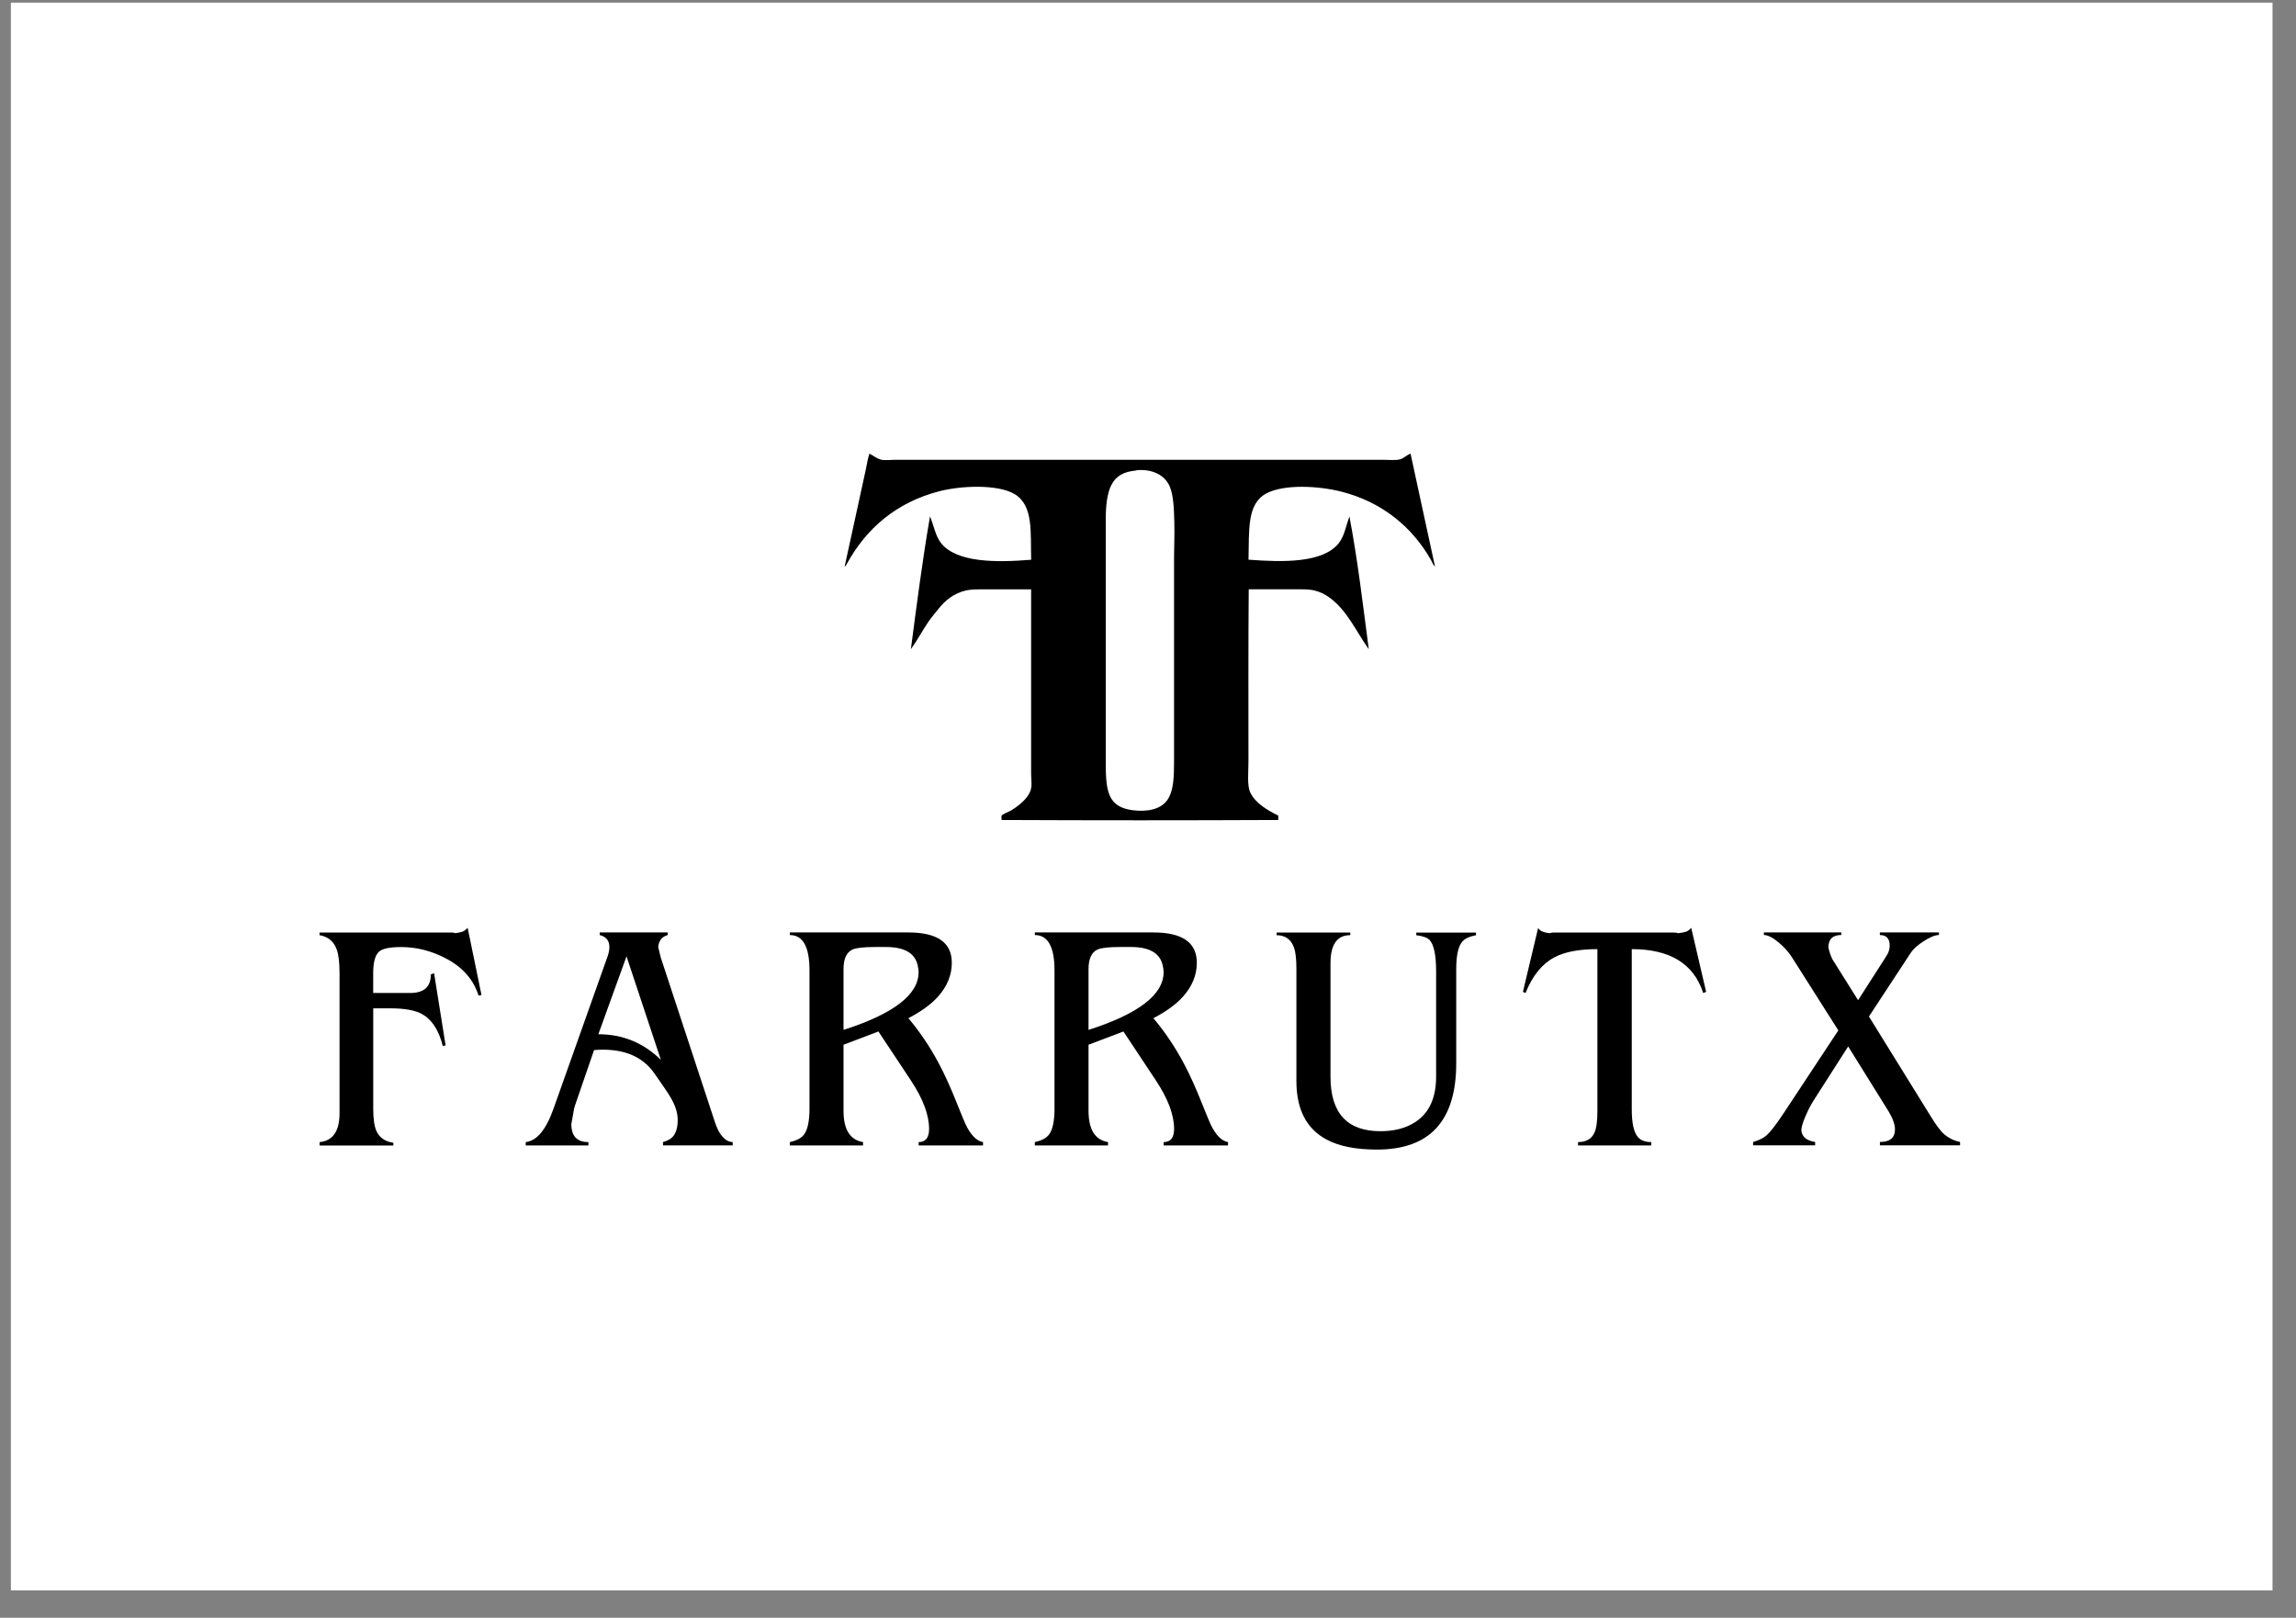 <?xml version="1.0" encoding="utf-8"?>
<!-- Generator: Adobe Illustrator 25.0.0, SVG Export Plug-In . SVG Version: 6.00 Build 0)  -->
<svg version="1.1" id="Capa_1" xmlns="http://www.w3.org/2000/svg" xmlns:xlink="http://www.w3.org/1999/xlink" x="0px" y="0px"
	 viewBox="0 0 422.36 297.64" style="enable-background:new 0 0 422.36 297.64;" xml:space="preserve">
<rect x="0" y="0" width="422.36" height="297.64" fill="#808080" stroke="none"/>
<style type="text/css">
	.st0{clip-path:url(#SVGID_2_);}
	.st1{clip-path:url(#SVGID_4_);fill:#FFFFFF;}
	.st2{clip-path:url(#SVGID_4_);}
	.st3{clip-path:url(#SVGID_6_);}
	.st4{clip-path:url(#SVGID_8_);}
	.st5{clip-path:url(#SVGID_6_);fill-rule:evenodd;clip-rule:evenodd;}
</style>
<g>
	<g>
		<defs>
			<rect id="SVGID_1_" x="2" y="-1.73" width="416.27" height="294.33"/>
		</defs>
		<clipPath id="SVGID_2_">
			<use xlink:href="#SVGID_1_"  style="overflow:visible;"/>
		</clipPath>
		<g class="st0">
			<defs>
				<rect id="SVGID_3_" x="2" y="0" width="416.27" height="294.33"/>
			</defs>
			<clipPath id="SVGID_4_">
				<use xlink:href="#SVGID_3_"  style="overflow:visible;"/>
			</clipPath>
			<rect x="2" y="0.49" class="st1" width="416.04" height="293.84"/>
			<g class="st2">
				<defs>
					<rect id="SVGID_5_" x="2" y="0" width="416.27" height="294.33"/>
				</defs>
				<clipPath id="SVGID_6_">
					<use xlink:href="#SVGID_5_"  style="overflow:visible;"/>
				</clipPath>
				<g class="st3">
					<g>
						<defs>
							<rect id="SVGID_7_" x="58.79" y="170.71" width="301.77" height="40.78"/>
						</defs>
						<clipPath id="SVGID_8_">
							<use xlink:href="#SVGID_7_"  style="overflow:visible;"/>
						</clipPath>
						<path class="st4" d="M68.67,182.69h6.78c2.54,0,3.81-1.14,3.81-3.41l0.59-0.24l2.12,13.29l-0.51,0.12
							c-0.73-2.89-1.99-4.84-3.76-5.85c-1.28-0.73-3.25-1.09-5.9-1.09h-3.14v18.49c0,1.86,0.2,3.22,0.59,4.09
							c0.55,1.2,1.58,1.93,3.11,2.16v0.5H58.79v-0.62c2.45-0.24,3.67-2.02,3.67-5.34v-25.74c0-2.02-0.18-3.49-0.54-4.42
							c-0.53-1.44-1.57-2.3-3.14-2.58v-0.48h24.35c0.28,0,0.48,0.04,0.59,0.12c0.57-0.08,1-0.17,1.31-0.27
							c0.31-0.1,0.64-0.34,1-0.71l2.54,12.34l-0.54,0.12c-0.92-2.95-2.93-5.23-6.02-6.85c-2.64-1.38-5.37-2.08-8.19-2.08
							c-2.07,0-3.42,0.27-4.04,0.8c-0.75,0.61-1.13,1.95-1.13,4V182.69z"/>
						<path class="st4" d="M109.28,193.19l-3.59,10.44c-0.04,0.1-0.13,0.58-0.28,1.45c-0.07,0.4-0.18,0.97-0.31,1.72
							c0,2.22,1.04,3.32,3.14,3.32v0.62H96.71v-0.62c2.03-0.22,3.74-2.26,5.11-6.14l9.94-28c0.23-0.63,0.34-1.22,0.34-1.75
							c0-1.17-0.59-1.9-1.78-2.2v-0.48h12.51v0.48c-1.06,0.3-1.64,1.03-1.75,2.2l0.45,1.87l9.97,30.31
							c0.32,0.97,0.67,1.72,1.05,2.25c0.68,0.97,1.42,1.45,2.23,1.45v0.62h-12.82v-0.62c1.04-0.28,1.75-0.75,2.13-1.42
							c0.39-0.67,0.58-1.53,0.58-2.58c0-3.01-2.05-5.3-4.21-8.51C118.01,193.96,113.98,192.81,109.28,193.19 M110.07,190.28
							c4.46,0,8.29,1.57,11.5,4.71l-6.32-19.04L110.07,190.28z"/>
						<path class="st4" d="M155.17,192.21v12.16c0,3.44,1.2,5.36,3.59,5.75v0.62h-13.47v-0.62c1.28-0.28,2.17-0.76,2.66-1.45
							c0.64-0.91,0.96-2.47,0.96-4.69v-25.45c0-4.33-1.2-6.5-3.62-6.5v-0.48h21.81c5.33,0,7.99,1.86,7.99,5.58
							c0,2.27-0.86,4.36-2.57,6.26c-1.24,1.38-3.05,2.7-5.42,3.94c2.09,2.47,3.95,5.23,5.58,8.28c1.1,2.06,2.21,4.51,3.34,7.36
							c0.81,2.02,1.34,3.29,1.58,3.83c0.96,2.02,2.04,3.12,3.23,3.32v0.62h-11.84v-0.62c1.28,0,1.92-0.81,1.92-2.43
							c0-2.57-1.12-5.55-3.36-8.93l-5.96-8.99L155.17,192.21z M155.17,189.48c9.21-2.95,13.81-6.49,13.81-10.62
							c0-0.36-0.06-0.78-0.17-1.28c-0.51-2.23-2.45-3.35-5.82-3.35h-2.03c-2.11,0-3.49,0.16-4.15,0.47
							c-1.09,0.51-1.64,1.71-1.64,3.59V189.48z"/>
						<path class="st4" d="M200.24,192.21v12.16c0,3.44,1.2,5.36,3.59,5.75v0.62h-13.47v-0.62c1.28-0.28,2.17-0.76,2.66-1.45
							c0.64-0.91,0.96-2.47,0.96-4.69v-25.45c0-4.33-1.2-6.5-3.62-6.5v-0.48h21.81c5.33,0,7.99,1.86,7.99,5.58
							c0,2.27-0.86,4.36-2.57,6.26c-1.24,1.38-3.05,2.7-5.42,3.94c2.09,2.47,3.95,5.23,5.58,8.28c1.1,2.06,2.21,4.51,3.34,7.36
							c0.81,2.02,1.34,3.29,1.58,3.83c0.96,2.02,2.04,3.12,3.23,3.32v0.62h-11.84v-0.62c1.28,0,1.92-0.81,1.92-2.43
							c0-2.57-1.12-5.55-3.36-8.93l-5.96-8.99L200.24,192.21z M200.24,189.48c9.21-2.95,13.81-6.49,13.81-10.62
							c0-0.36-0.06-0.78-0.17-1.28c-0.51-2.23-2.45-3.35-5.82-3.35h-2.03c-2.11,0-3.49,0.16-4.15,0.47
							c-1.09,0.51-1.64,1.71-1.64,3.59V189.48z"/>
						<path class="st4" d="M234.83,171.57h13.56v0.48c-2.43,0-3.64,1.72-3.64,5.17v20.87c0,6.69,3.06,10.03,9.18,10.03
							c2.54,0,4.67-0.55,6.38-1.66c2.58-1.66,3.87-4.45,3.87-8.37v-19.41c0-2.91-0.39-4.81-1.16-5.7c-0.4-0.45-1.22-0.76-2.49-0.92
							v-0.48h10.99v0.48c-1.26,0.24-2.13,0.66-2.6,1.27c-0.7,0.91-1.04,2.57-1.04,4.98v17.32c0,10.58-4.86,15.87-14.58,15.87
							c-3.88,0-6.97-0.61-9.26-1.84c-3.71-1.98-5.56-5.57-5.56-10.77v-20.7c0-1.76-0.15-3.05-0.45-3.88
							c-0.55-1.5-1.61-2.25-3.19-2.25V171.57z"/>
						<path class="st4" d="M293.85,174.62c-3.41,0-6.06,0.51-7.97,1.54c-2.24,1.21-3.99,3.38-5.25,6.53l-0.48-0.21l2.8-11.77
							c0.23,0.51,0.92,0.84,2.09,0.98c0.23-0.08,0.45-0.12,0.68-0.12h22.12c0.41,0,0.7,0.04,0.85,0.12
							c0.66-0.08,1.14-0.17,1.45-0.27c0.31-0.1,0.64-0.34,0.97-0.71l2.74,11.77l-0.54,0.21c-1.73-5.38-6.11-8.07-13.14-8.07v29.51
							c0,2.53,0.39,4.23,1.16,5.1c0.53,0.59,1.34,0.89,2.43,0.89v0.62h-13.47v-0.62c1.49,0,2.5-0.58,3.02-1.75
							c0.36-0.79,0.54-2.09,0.54-3.89V174.62z"/>
						<path class="st4" d="M341.8,184.02l5.23-8.16c0.4-0.61,0.59-1.24,0.59-1.87c0-1.31-0.6-1.96-1.81-1.96v-0.48h10.87v0.47
							c-0.7,0-1.64,0.39-2.83,1.15c-1.11,0.73-1.89,1.42-2.32,2.07l-7.73,11.78l11.44,18.48c0.87,1.4,1.59,2.39,2.18,2.97
							c0.85,0.81,1.89,1.36,3.14,1.63v0.62h-14.74v-0.62c1.85,0,2.77-0.77,2.77-2.32c0-0.91-0.4-2.02-1.19-3.33l-7.42-11.93
							l-6.42,10.04c-0.49,0.77-1,1.77-1.52,3c-0.41,0.97-0.64,1.76-0.68,2.37c0.11,1.21,0.96,1.93,2.54,2.17v0.62h-11.41v-0.62
							c1.11-0.32,1.96-0.74,2.54-1.28c0.73-0.67,1.8-2.07,3.19-4.18l9.95-15.07l-8.56-13.49c-0.58-0.91-1.36-1.78-2.32-2.61
							c-1.15-0.97-2.09-1.45-2.82-1.45v-0.48h14.24v0.48c-1.58,0-2.37,0.77-2.37,2.31c0.17,0.77,0.41,1.48,0.73,2.14L341.8,184.02z"
							/>
					</g>
				</g>
				<path class="st5" d="M159.95,83.46c0.86,0.46,1.17,0.8,2.02,1.08c0.63,0.21,1.89,0.05,2.95,0.05h89.41
					c1.11,0,2.45,0.14,3.23-0.09c0.77-0.23,1.13-0.76,1.92-1.03c1.48,6.94,3.01,13.83,4.5,20.77c-0.35-0.28-0.5-0.78-0.75-1.22
					c-3.42-6.04-9.01-10.72-16.64-12.61c-4.01-1-10.36-1.38-13.64,0.37c-3.63,1.94-3.14,6.8-3.28,12.19
					c6.17,0.46,13.72,0.69,16.64-3.09c1-1.29,1.26-3.02,1.92-4.88c1.53,8.08,2.43,15.81,3.56,24.43c-2.35-3.28-3.91-7.04-7.13-9.42
					c-0.85-0.63-1.71-1.08-2.81-1.36c-1.12-0.28-2.44-0.23-3.89-0.23h-8.25c-0.09,10.29-0.05,21.22-0.05,31.74
					c0,1.86-0.28,4.32,0.33,5.63c0.95,2.02,3.25,3.32,5.16,4.27v0.8c-16.86,0.08-34.05,0.08-50.91,0c0.05-0.16-0.08-0.53,0-0.75
					c0.12-0.33,1.27-0.71,1.74-0.99c0.54-0.32,1.17-0.77,1.59-1.12c0.85-0.73,2.02-1.83,2.16-3.28c0.07-0.7-0.05-1.49-0.05-2.25
					c0-11.17,0-22.86,0-34.04c-2.68,0-5.61,0-8.25,0c-1.47,0-2.71-0.04-3.84,0.23c-2.19,0.53-3.72,1.81-4.97,3.38
					c-0.61,0.77-1.28,1.54-1.83,2.34c-1.12,1.64-2.05,3.44-3.23,5.06c1.06-8.07,2.14-16.51,3.52-24.43
					c0.74,1.78,0.99,3.54,1.97,4.83c2.85,3.72,10.25,3.66,16.64,3.14c-0.16-4.98,0.49-10-3.09-12.1c-3.13-1.83-9.83-1.52-13.74-0.52
					c-7.92,2.03-13.48,6.82-17.07,13.36c-0.09,0.17-0.22,0.44-0.42,0.52c1.31-5.9,2.65-12.2,3.94-18.05
					C159.5,85.25,159.65,84.24,159.95,83.46 M204.44,89.23c-0.78,1.52-1.03,3.81-1.03,6.24v22.08v22.13c0,2.64,0,4.94,0.7,6.61
					c0.83,1.98,2.67,2.74,5.25,2.86c2.7,0.12,4.71-0.64,5.67-2.44c0.82-1.53,0.94-3.81,0.94-6.33v-7.41v-29.63
					c0-2.7,0.12-4.95,0.05-7.36c-0.07-2.34-0.13-4.81-0.84-6.47c-0.89-2.09-3.17-3.26-6.09-3c-0.03,0-0.05,0.05-0.05,0.05
					C206.74,86.77,205.33,87.51,204.44,89.23"/>
			</g>
		</g>
	</g>
</g>
</svg>
